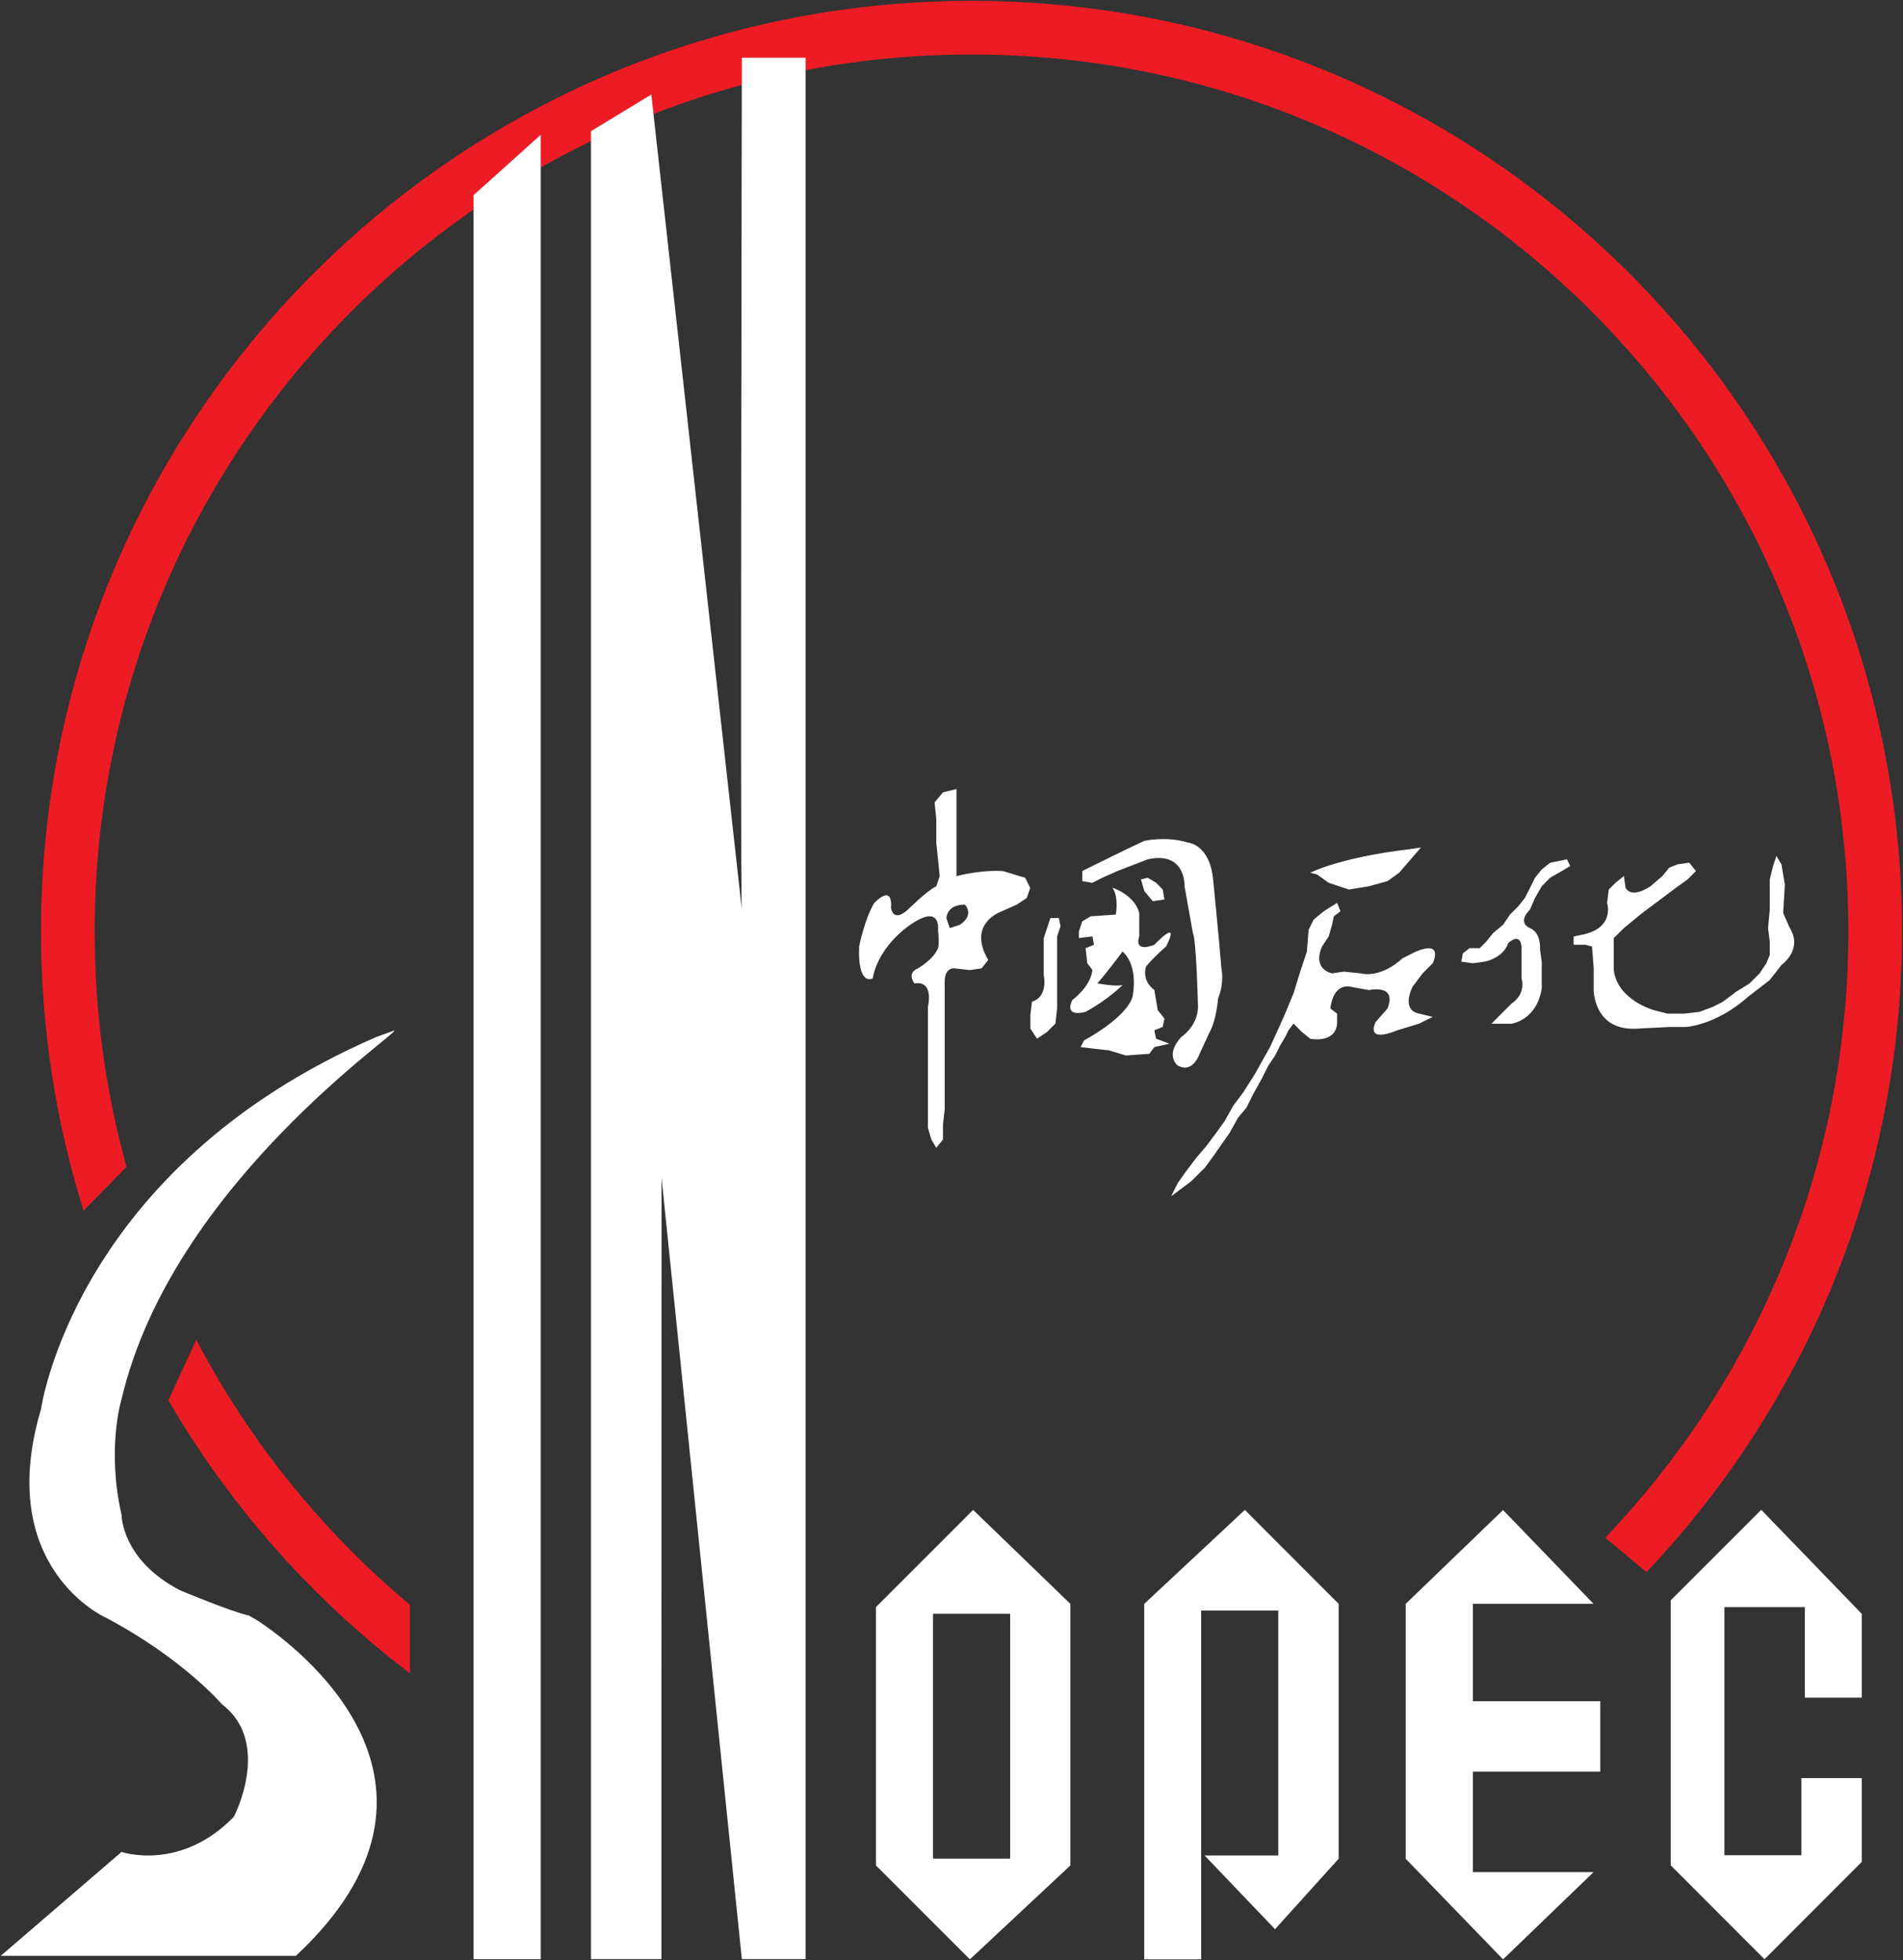 <svg version="1.2" xmlns="http://www.w3.org/2000/svg" viewBox="0 0 1564 1611" width="1564" height="1611">
	<rect x="0" y="0" width="1564" height="1611" fill="#333333" stroke="none"/>
	<title>Sinopec-svg</title>
	<style>
		.s0 { fill: #ed1c24 } 
		.s1 { fill: #ffffff } 
	</style>
	<g id="layer1">
		<g id="g2723">
			<path id="path2412" class="s0" d="m1563.2 765.6c0 204-79.9 389.3-210 526.5l-33.9-28.3c123.8-129.5 199.8-304.9 199.8-498.2 0-398.1-322.6-720.8-720.7-720.8-398 0-720.6 322.7-720.6 720.8 0 67 9.1 131.8 26.2 193.4l-35.3 36.1c-22.7-72.5-35-149.5-35-229.5 0-422.4 342.4-764.9 764.7-764.9 422.4 0 764.8 342.5 764.8 764.9zm-1226.3 553.4v56.3c-80.1-60.8-147.7-137.1-198.5-224.4l22.9-49.7c43.8 83.6 103.7 157.6 175.6 217.8z"/>
			<path id="path2420" fill-rule="evenodd" class="s1" d="m1155.3 1318.2l80-77.1 74.4 77.1h-99.2v80h104.7v57.9h-104.7v82.6h99.2l-74.4 71.7-80-82.7zm-214.9 0l82.7-77.2 77.1 77.2v209.5l-52.3 57.9-57.9-60.6h60.6v-201.3h-63.4v286.7h-46.8zm-220.5 2.7l79.9-79.9 79.9 77.2v215l-82.6 77.2-77.2-77.2zm-507.3 11.6c30.9 20.6 182.3 133.2 30.6 275h-242.6l99.3-85.4c0 0 48.2 16.5 92.3-28.9 0 0 31.7-60.7-9.7-92.4 0 0-33.1-38.6-96.4-71.7 0 0-91-41.3-52.4-170.9 0 0 27.6-198.4 275.6-305.9l14.6-5.3c7.4-0.2-182.7 126.6-224 303 0 0-12.5 40 0 95.1 0 0 0 37.2 48.2 62 0 0 42.7 17.9 56.5 20.7zm176.6-1172.1l55.2-49.6v1499.5h-55.2zm146.1-82.7l74.3 669.1c-1.2-23.3 0.1-699.4 0.1-699.4h52.4v1562.8h-52.4l-66-642.2v24.8l-0.1 617.4h-57.9v-1502.4zm74.4 669.8l-0.1-0.6q0.1 0.6 0.1 0.6zm157.1 780.1h63.4v-201.2h-63.4zm606.3-212.3l74.4-74.4 82.6 85.5v68.9h-46.8v-74.4h-66.1v203.9h63.3v-63.4h49.6v68.9l-79.9 80-77.1-77.2z"/>
			<path id="path2424" fill-rule="evenodd" class="s1" d="m772.3 720.1l-2.8-27.6v-19.3l-1.4-13.7 6.9-8.3 11.1-2.7v71.6c0 0 20.6-5.5 38.5-4.1l18 5.5 4.1 8.3-2.8 8.2-8.2 5.5-12.4 5.5c0 0-29 9.7-11.1 40l-5.5 6.9-9.6 1.4-12.4-1.4c0 0-8.3-1.4-8.3 11v104.8l-1.4 12.4v12.4l-5.5 6.9-4.1-6.9-2.8-9.7v-99.2c0 0 5.5-22-11-19.3 0 0-6.9-8.3 2.8-12.4 0 0 12.4-6.9 16.5-16.5 0 0 1.4-2.8 0-15.2 0 0 2.7-20.7-20.7-5.5 0 0-27.5 16.5-33 45.5 0 0-12.4 6.9-11.1-26.2 0 0 4.2-22.1 12.4-35.8 0 0 15.2-16.6 13.8 4.1 0 0 1.4 12.4 13.8 1.4 0 0 15.2-15.2 23.4-19.3zm8.3 42.7l8.3-2.7c12.4-8.3 4.1-16.6 4.1-16.6-15.2 0-15.2 11.1-15.2 11.1zm108.9-46.9c0 0 35.8-17.9 51-24.8 0 0 17.9-4.1 35.8 1.4 0 0 17.9 1.3 20.7 30.3 0 0 5.5 55.1 6.8 73 0 0 2.8 11.1-2.7 24.8 0 0-1.4 18-6.9 27.6l-8.3 17.9c0 0-5.5 16.6-17.9 9.7 0 0-11-8.3 2.8-23.5 0 0 15.1-9.6 13.7-27.5 0 0-1.3-52.4-4.1-57.9l-6.9-38.6c0 0 1.4-29-30.3-22l-24.8 9.6-12.4 5.5-8.3 4.2-8.2-1.4zm-19.3 38.6l1.4 6.8-2.8 8.3v59.3l-1.4 12.4-6.9 6.9-8.2 5.5-5.5-8.3v-11l1.3-11.1c13.8-4.1 9.7-22 9.7-22v-30.3l5.5-16.5zm26.2-1.4l20.6-1.4c0 0 2.8-13.8-2.7-22.1 0 0 17.9 5.6 22 20.7v19.3c0 0-5.5 13.8 12.4 6.9 0 0 22.1-23.4 9.7 1.4 0 0-9.7 8.2-16.5 16.5 0 0-4.2 11 6.8 19.3l2.8 16.6 5.5 6.8-1.4 6.9-6.9 2.8 1.4 6.9 11 4.1-12.4 2.8-4.1 5.5-19.3 1.4-13.8-4.2-12.4-1.4-11-1.3 2.8-5.5c0 0 34.4-18 39.9-35.9 0 0 5.5-24.8-8.2-37.2 0 0-11.1 15.2-20.7 26.2 0 0 13.8 2.8 20.7 1.4 0 0-12.4 12.4-30.4 22 0 0-17.9 5.5-11-9.6 0 0 15.2-11 16.6-24.8l-4.2-5.5-1.4-12.4 6.9-2.8-1.3-6.9-11.1 1.4v-5.5l2.8-8.3zm41.3-30.3l5.5-1.4 6.9 4.1 5.5 5.6 1.4 8.2-9.6 1.4-6.9-8.3zm139.2-5.5c0 0 23.4-12.4 81.3-19.3l9.6-1.4-9.6 11.1-8.3 9.6-9.6 6.9-15.2 4.2-16.5 2.7-16.6-5.5-9.6-6.9zm24.8 31.7l-5.5 4.1-1.4 6.9-2.8 9.7-5.5 8.3c-8.2 19.2 8.3 22 8.3 22l9.6-1.4 13.8 1.4c17.9 4.1 34.5-12.4 34.5-12.4l11-5.5c23.4-9.7 13.8 9.6 13.8 9.6l-8.3 8.3-8.3 11c-9.6 20.7 5.5 22.1 5.5 22.1l11.1 2.7-11.1 5.5-17.9 5.5c-27.5 11.1-17.9-6.8-17.9-6.8l9.7-11.1c8.2-20.6-15.2-15.1-15.2-15.1l-15.1-2.8c-15.2-2.7-16.6 17.9-16.6 17.9l5.5 4.2v8.2c-1.3 16.6-22 12.5-22 12.5l-6.9-5.6-6.9-6.9-4.1 5.5-2.8 5.6-4.1 6.9-4.1 8.2-5.6 8.3-5.5 11-6.9 12.4-5.5 11.1-6.9 8.2-6.9 12.4-6.8 9.7-5.6 8.2-8.2 11.1-11.1 11-16.5 12.4 5.5-11 6.9-9.7 8.3-11 8.3-9.7 8.2-11 6.9-9.6 6.9-12.4 8.3-11.1 9.6-15.1 6.9-12.4 5.5-9.7 6.9-15.1 5.5-12.4 6.9-16.6 5.5-17.9 5.5-16.5 1.4-17.9 4.1-8.3 8.3-6.9 11-6.9zm179.2-41.3l6.9-1.4 2.7 5.5-6.9 4.1-9.6 5.5-6.9 7-5.5 9.6-4.2 9.6c-11 11.1 0 15.2 0 15.2 9.7 4.1 8.3 17.9 8.3 17.9l1.4 9.7v22c-4.1 26.2-24.8 29-24.8 29h-16.5l6.8-6.9 9.7-9.7c12.4-8.3 8.2-20.6 8.2-20.6v-26.2c-1.3-12.4-11-2.8-11-2.8-4.1 12.4-19.3 15.2-19.3 15.2l-9.6 1.3-9.6-1.3 1.3-6.9 5.5-4.2h8.3l5.5-5.5 5.5-6.9 8.3-6.9 5.5-8.2 6.9-6.9 5.5-6.9 8.3-16.6 5.5-6.8 6.9-5.5zm41.3 23.4l5.5-5.5 6.9-5.6 1.4 9.7c5.5 9.6 20.6-1.4 20.6-1.4l9.7-8.3 5.5-6.8 6.9-2.8 9.6-1.4 5.5 6.9-6.8 6.9-9.7 6.9-11 8.3-16.6 12.4-15.1 12.4-8.3 8.2v26.2c2.8 24.8 33.1 33.1 33.1 33.1l11 2.8h13.8l12.4-1.4 11-4.1 8.3-4.2 11-8.3 11-6.8 8.3-8.3 5.5-8.3 2.8-6.9v-11l-1.4-11 1.4-15.2v-24.8l2.7-11 2.8-8.3 4.1 6.9 2.8 16.6-1.4 23.4 5.5 12.4c11 17.9-6.9 30.3-6.9 30.3l-9.6 12.4-17.9 13.8c-26.2 23.4-51 24.8-51 24.8h-13.8l-27.6 1.4c-34.4 1.3-34.4-31.7-34.4-31.7v-18l-1.4-17.9-5.5-1.4h-9.6v-6.8l6.8-1.4c27.6-5.5 20.7-26.2 20.7-26.2z"/>
		</g>
	</g>
</svg>